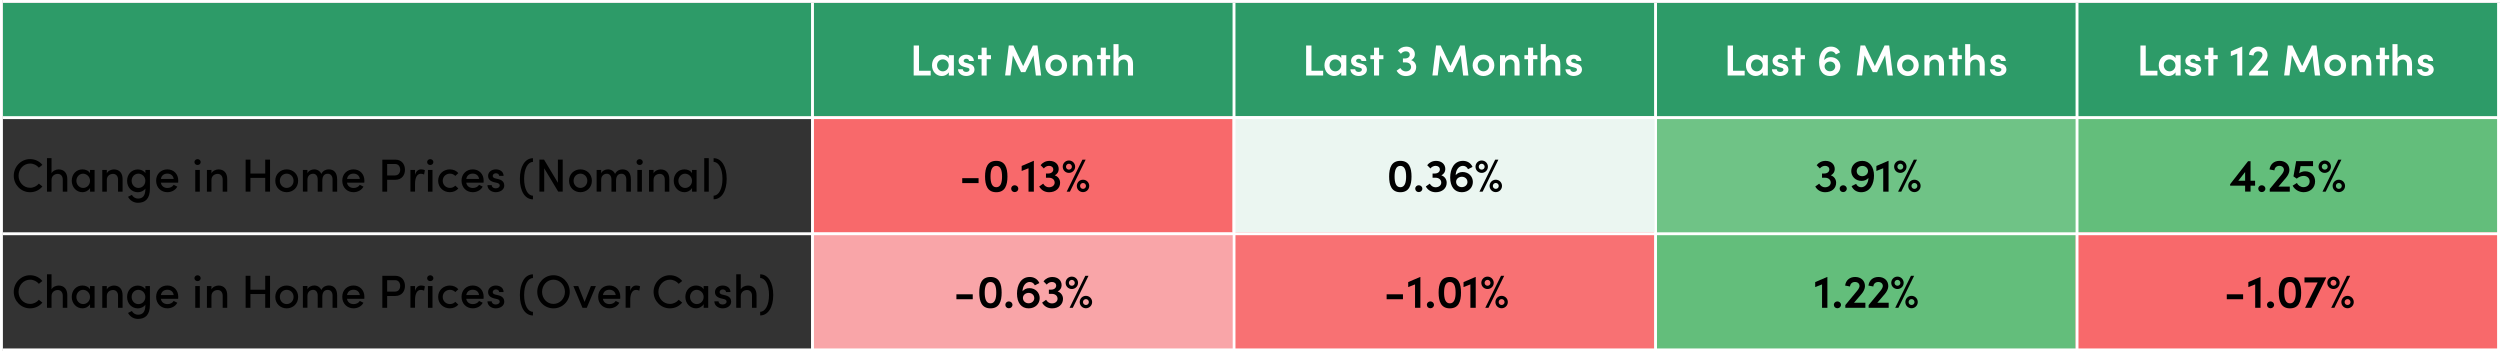 <svg xmlns="http://www.w3.org/2000/svg" xmlns:xlink="http://www.w3.org/1999/xlink" id="Layer_2" data-name="Layer 2" viewBox="0 0 759.27 106.71"><rect x="0" y="0" width="759.27" height="106.71" fill="#333333" stroke="none"/><defs><style>      .cls-1, .cls-2 {        fill: #fff;      }      .cls-3 {        fill: #63be7b;      }      .cls-3, .cls-2, .cls-4, .cls-5, .cls-6, .cls-7, .cls-8, .cls-9 {        fill-rule: evenodd;      }      .cls-10 {        clip-path: url(#clippath-2);      }      .cls-4 {        fill: #f9a5a8;      }      .cls-5 {        fill: #ebf6f1;      }      .cls-11 {        clip-path: url(#clippath-1);      }      .cls-6 {        fill: #f87173;      }      .cls-7 {        fill: #2d9b68;      }      .cls-12 {        clip-path: url(#clippath);      }      .cls-13 {        clip-rule: evenodd;        fill: none;      }      .cls-8 {        fill: #6fc386;      }      .cls-14 {        clip-path: url(#clippath-3);      }      .cls-9 {        fill: #f8696b;      }    </style><clipPath id="clippath"><polygon class="cls-13" points=".88 .88 759.27 .88 759.27 106.71 .88 106.71 .88 .88 .88 .88"></polygon></clipPath><clipPath id="clippath-1"><polygon class="cls-13" points=".88 .88 759.27 .88 759.27 35.28 .88 35.28 .88 .88 .88 .88"></polygon></clipPath><clipPath id="clippath-2"><polygon class="cls-13" points=".88 .88 759.27 .88 759.27 106.71 .88 106.71 .88 .88 .88 .88"></polygon></clipPath><clipPath id="clippath-3"><polygon class="cls-13" points="0 0 759.27 0 759.27 106.71 0 106.71 0 0 0 0"></polygon></clipPath></defs><g id="Layer_1-2" data-name="Layer 1"><g><g class="cls-12"><polyline class="cls-7" points="0 0 0 36.16 759.27 36.16 759.27 0 0 0"></polyline><polyline class="cls-9" points="246.32 35.28 246.32 71.43 375.22 71.43 375.22 35.28 246.32 35.28"></polyline><polyline class="cls-5" points="374.34 35.28 374.34 71.43 503.24 71.43 503.24 35.28 374.34 35.28"></polyline><polyline class="cls-8" points="502.36 35.28 502.36 71.43 631.25 71.43 631.25 35.28 502.36 35.28"></polyline><polyline class="cls-3" points="630.37 35.28 630.37 71.43 759.27 71.43 759.27 35.28 630.37 35.28"></polyline><polyline class="cls-4" points="246.32 70.55 246.32 106.71 375.22 106.71 375.22 70.55 246.32 70.55"></polyline><polyline class="cls-6" points="374.34 70.55 374.34 106.71 503.24 106.71 503.24 70.55 374.34 70.55"></polyline><polyline class="cls-3" points="502.36 70.55 502.36 106.71 631.25 106.71 631.25 70.55 502.36 70.55"></polyline><polyline class="cls-9" points="630.37 70.55 630.37 106.71 759.27 106.71 759.27 70.55 630.37 70.55"></polyline></g><g class="cls-11"><g><path class="cls-1" d="M279.11,21.49h3.55v1.44h-5.17V13.82h1.62v7.67Z"></path><path class="cls-1" d="M288.16,16.76h1.54v6.18h-1.54v-.97c-.41,.67-1.23,1.12-2.12,1.12-1.66,0-2.98-1.34-2.98-3.25s1.27-3.24,3.02-3.24c.85,0,1.67,.37,2.08,1.02v-.86Zm-.03,3.08c0-1.06-.87-1.81-1.79-1.81-.99,0-1.75,.82-1.75,1.81s.75,1.83,1.76,1.83c.95,0,1.77-.79,1.77-1.83Z"></path><path class="cls-1" d="M290.97,21.03h1.44c0,.42,.37,.82,1.02,.82,.61,0,1.01-.3,1.01-.7,0-.34-.26-.5-.73-.61l-.82-.21c-1.39-.37-1.75-1.11-1.75-1.89,0-.97,.95-1.84,2.3-1.84,1.1,0,2.34,.56,2.33,1.93h-1.47c0-.42-.38-.69-.82-.69-.48,0-.81,.28-.81,.66,0,.32,.3,.5,.66,.58l.99,.26c1.39,.36,1.64,1.23,1.64,1.8,0,1.26-1.26,1.94-2.52,1.94s-2.46-.74-2.49-2.06Z"></path><path class="cls-1" d="M300.97,16.76v1.22h-1.31v4.96h-1.54v-4.96h-1.11v-1.22h1.11v-2.28h1.54v2.28h1.31Z"></path><path class="cls-1" d="M316.22,22.93h-1.62l-.73-6.12-2.46,5.09h-1.31l-2.48-5.08-.74,6.11h-1.62l1.11-9.12h1.4l2.97,6.27,2.95-6.27h1.4l1.11,9.12Z"></path><path class="cls-1" d="M317.48,19.84c0-1.96,1.52-3.24,3.28-3.24s3.3,1.28,3.3,3.24-1.54,3.25-3.3,3.25-3.28-1.3-3.28-3.25Zm5.03,0c0-1.06-.79-1.81-1.75-1.81s-1.73,.75-1.73,1.81,.78,1.83,1.73,1.83,1.75-.74,1.75-1.83Z"></path><path class="cls-1" d="M331.74,19.47v3.47h-1.54v-3.36c0-.99-.6-1.52-1.28-1.52s-1.58,.41-1.58,1.6v3.28h-1.54v-6.18h1.54v.98c.32-.78,1.28-1.14,1.92-1.14,1.59,0,2.48,1.07,2.48,2.87Z"></path><path class="cls-1" d="M337.16,16.76v1.22h-1.31v4.96h-1.54v-4.96h-1.11v-1.22h1.11v-2.28h1.54v2.28h1.31Z"></path><path class="cls-1" d="M344.11,19.47v3.47h-1.54v-3.36c0-.99-.6-1.52-1.28-1.52s-1.58,.41-1.58,1.61v3.27h-1.54V13.4h1.54v4.3c.3-.75,1.3-1.1,1.92-1.1,1.59,0,2.48,1.07,2.48,2.87Z"></path></g><g><path class="cls-1" d="M398.3,21.49h3.55v1.44h-5.17V13.82h1.62v7.67Z"></path><path class="cls-1" d="M407.35,16.76h1.54v6.18h-1.54v-.97c-.41,.67-1.23,1.12-2.12,1.12-1.66,0-2.98-1.34-2.98-3.25s1.27-3.24,3.02-3.24c.85,0,1.67,.37,2.08,1.02v-.86Zm-.03,3.08c0-1.06-.88-1.81-1.79-1.81-.99,0-1.75,.82-1.75,1.81s.75,1.83,1.76,1.83c.95,0,1.78-.79,1.78-1.83Z"></path><path class="cls-1" d="M410.15,21.03h1.44c0,.42,.37,.82,1.02,.82,.61,0,1.01-.3,1.01-.7,0-.34-.26-.5-.73-.61l-.82-.21c-1.39-.37-1.75-1.11-1.75-1.89,0-.97,.95-1.84,2.3-1.84,1.1,0,2.34,.56,2.33,1.93h-1.47c0-.42-.38-.69-.82-.69-.48,0-.81,.28-.81,.66,0,.32,.3,.5,.66,.58l.99,.26c1.39,.36,1.64,1.23,1.64,1.8,0,1.26-1.26,1.94-2.52,1.94s-2.46-.74-2.49-2.06Z"></path><path class="cls-1" d="M420.15,16.76v1.22h-1.31v4.96h-1.54v-4.96h-1.11v-1.22h1.11v-2.28h1.54v2.28h1.31Z"></path><path class="cls-1" d="M430.1,20.41c0,1.59-1.28,2.69-3.11,2.69-1.25,0-2.25-.58-2.83-1.63l1.13-.81c.4,.65,.97,1.03,1.64,1.03,.97,0,1.63-.57,1.63-1.34,0-.82-.67-1.39-1.62-1.39h-.86v-1.2h.61c.93,0,1.5-.52,1.47-1.19-.03-.6-.5-.99-1.21-.99-.56,0-1.15,.29-1.48,.75l-.91-.94c.56-.74,1.47-1.23,2.53-1.23,1.52,0,2.64,.91,2.62,2.35,0,.77-.42,1.42-1.12,1.76,.93,.32,1.52,1.11,1.52,2.13Z"></path><path class="cls-1" d="M445.99,22.93h-1.62l-.73-6.12-2.46,5.09h-1.31l-2.48-5.08-.74,6.11h-1.62l1.11-9.12h1.4l2.97,6.27,2.95-6.27h1.4l1.11,9.12Z"></path><path class="cls-1" d="M447.25,19.84c0-1.96,1.52-3.24,3.29-3.24s3.3,1.28,3.3,3.24-1.54,3.25-3.3,3.25-3.29-1.3-3.29-3.25Zm5.03,0c0-1.06-.79-1.81-1.75-1.81s-1.74,.75-1.74,1.81,.78,1.83,1.74,1.83,1.75-.74,1.75-1.83Z"></path><path class="cls-1" d="M461.51,19.47v3.47h-1.54v-3.36c0-.99-.6-1.52-1.29-1.52s-1.58,.41-1.58,1.6v3.28h-1.54v-6.18h1.54v.98c.32-.78,1.29-1.14,1.92-1.14,1.59,0,2.48,1.07,2.48,2.87Z"></path><path class="cls-1" d="M466.93,16.76v1.22h-1.31v4.96h-1.54v-4.96h-1.11v-1.22h1.11v-2.28h1.54v2.28h1.31Z"></path><path class="cls-1" d="M473.88,19.47v3.47h-1.54v-3.36c0-.99-.6-1.52-1.29-1.52s-1.58,.41-1.58,1.61v3.27h-1.54V13.4h1.54v4.3c.3-.75,1.3-1.1,1.92-1.1,1.59,0,2.48,1.07,2.48,2.87Z"></path><path class="cls-1" d="M475.47,21.03h1.44c0,.42,.37,.82,1.02,.82,.61,0,1.01-.3,1.01-.7,0-.34-.26-.5-.73-.61l-.82-.21c-1.39-.37-1.75-1.11-1.75-1.89,0-.97,.95-1.84,2.3-1.84,1.1,0,2.34,.56,2.33,1.93h-1.47c0-.42-.38-.69-.82-.69-.48,0-.81,.28-.81,.66,0,.32,.3,.5,.66,.58l.99,.26c1.39,.36,1.64,1.23,1.64,1.8,0,1.26-1.26,1.94-2.52,1.94s-2.46-.74-2.49-2.06Z"></path></g><g><path class="cls-1" d="M526.32,21.49h3.55v1.44h-5.17V13.82h1.62v7.67Z"></path><path class="cls-1" d="M535.36,16.76h1.54v6.18h-1.54v-.97c-.41,.67-1.23,1.12-2.12,1.12-1.66,0-2.98-1.34-2.98-3.25s1.27-3.24,3.02-3.24c.85,0,1.67,.37,2.08,1.02v-.86Zm-.03,3.08c0-1.06-.88-1.81-1.79-1.81-.99,0-1.75,.82-1.75,1.81s.75,1.83,1.76,1.83c.95,0,1.78-.79,1.78-1.83Z"></path><path class="cls-1" d="M538.17,21.03h1.44c0,.42,.37,.82,1.02,.82,.61,0,1.01-.3,1.01-.7,0-.34-.26-.5-.73-.61l-.82-.21c-1.39-.37-1.75-1.11-1.75-1.89,0-.97,.95-1.84,2.3-1.84,1.1,0,2.34,.56,2.33,1.93h-1.47c0-.42-.38-.69-.82-.69-.48,0-.81,.28-.81,.66,0,.32,.3,.5,.66,.58l.99,.26c1.39,.36,1.64,1.23,1.64,1.8,0,1.26-1.26,1.94-2.52,1.94s-2.46-.74-2.49-2.06Z"></path><path class="cls-1" d="M548.17,16.76v1.22h-1.31v4.96h-1.54v-4.96h-1.11v-1.22h1.11v-2.28h1.54v2.28h1.31Z"></path><path class="cls-1" d="M558.93,20.17c0,1.6-1.23,2.92-3.15,2.92-2.07,0-3.31-1.56-3.31-4.21,0-2.37,1.09-4.72,3.63-4.72,1.07,0,2.19,.48,2.74,1.73l-1.28,.65c-.3-.66-.87-.95-1.46-.95-1.17,0-2.03,1.14-2.05,2.65,.42-.5,1.07-.89,1.96-.89,1.75,0,2.93,1.31,2.93,2.82Zm-1.55-.01c0-.82-.65-1.44-1.55-1.47-.94,0-1.66,.6-1.68,1.43,0,.86,.68,1.52,1.6,1.53,.94,0,1.63-.65,1.63-1.5Z"></path><path class="cls-1" d="M574.89,22.93h-1.62l-.73-6.12-2.46,5.09h-1.31l-2.48-5.08-.74,6.11h-1.62l1.11-9.12h1.4l2.97,6.27,2.95-6.27h1.4l1.11,9.12Z"></path><path class="cls-1" d="M576.15,19.84c0-1.96,1.52-3.24,3.29-3.24s3.3,1.28,3.3,3.24-1.54,3.25-3.3,3.25-3.29-1.3-3.29-3.25Zm5.03,0c0-1.06-.79-1.81-1.75-1.81s-1.74,.75-1.74,1.81,.78,1.83,1.74,1.83,1.75-.74,1.75-1.83Z"></path><path class="cls-1" d="M590.41,19.47v3.47h-1.54v-3.36c0-.99-.6-1.52-1.29-1.52s-1.58,.41-1.58,1.6v3.28h-1.54v-6.18h1.54v.98c.32-.78,1.29-1.14,1.92-1.14,1.59,0,2.48,1.07,2.48,2.87Z"></path><path class="cls-1" d="M595.83,16.76v1.22h-1.31v4.96h-1.54v-4.96h-1.11v-1.22h1.11v-2.28h1.54v2.28h1.31Z"></path><path class="cls-1" d="M602.78,19.47v3.47h-1.54v-3.36c0-.99-.6-1.52-1.29-1.52s-1.58,.41-1.58,1.61v3.27h-1.54V13.4h1.54v4.3c.3-.75,1.3-1.1,1.92-1.1,1.59,0,2.48,1.07,2.48,2.87Z"></path><path class="cls-1" d="M604.37,21.03h1.44c0,.42,.37,.82,1.02,.82,.61,0,1.01-.3,1.01-.7,0-.34-.26-.5-.73-.61l-.82-.21c-1.39-.37-1.75-1.11-1.75-1.89,0-.97,.95-1.84,2.3-1.84,1.1,0,2.34,.56,2.33,1.93h-1.47c0-.42-.38-.69-.82-.69-.48,0-.81,.28-.81,.66,0,.32,.3,.5,.66,.58l.99,.26c1.39,.36,1.64,1.23,1.64,1.8,0,1.26-1.26,1.94-2.52,1.94s-2.46-.74-2.49-2.06Z"></path></g><g><path class="cls-1" d="M651.68,21.49h3.55v1.44h-5.17V13.82h1.62v7.67Z"></path><path class="cls-1" d="M660.73,16.76h1.54v6.18h-1.54v-.97c-.41,.67-1.23,1.12-2.12,1.12-1.66,0-2.98-1.34-2.98-3.25s1.27-3.24,3.02-3.24c.85,0,1.67,.37,2.08,1.02v-.86Zm-.03,3.08c0-1.06-.88-1.81-1.79-1.81-.99,0-1.75,.82-1.75,1.81s.75,1.83,1.76,1.83c.95,0,1.78-.79,1.78-1.83Z"></path><path class="cls-1" d="M663.54,21.03h1.44c0,.42,.37,.82,1.02,.82,.61,0,1.01-.3,1.01-.7,0-.34-.26-.5-.73-.61l-.82-.21c-1.39-.37-1.75-1.11-1.75-1.89,0-.97,.95-1.84,2.3-1.84,1.1,0,2.34,.56,2.33,1.93h-1.47c0-.42-.38-.69-.82-.69-.48,0-.81,.28-.81,.66,0,.32,.3,.5,.66,.58l.99,.26c1.39,.36,1.64,1.23,1.64,1.8,0,1.26-1.26,1.94-2.52,1.94s-2.46-.74-2.49-2.06Z"></path><path class="cls-1" d="M673.54,16.76v1.22h-1.31v4.96h-1.54v-4.96h-1.11v-1.22h1.11v-2.28h1.54v2.28h1.31Z"></path><path class="cls-1" d="M680.88,14.16h.11v8.77h-1.52v-6.67l-1.95,.77v-1.43l3.36-1.44Z"></path><path class="cls-1" d="M685.56,21.49h3.24v1.44h-5.71v-.78l3.32-4.01c.44-.53,.72-1.06,.72-1.4,0-.69-.52-1.15-1.3-1.15s-1.34,.52-1.42,1.28l-1.39-.26c.2-1.46,1.22-2.45,2.86-2.45s2.79,1.04,2.79,2.61c0,.75-.41,1.56-.97,2.21l-2.16,2.51Z"></path><path class="cls-1" d="M704.67,22.93h-1.62l-.73-6.12-2.46,5.09h-1.31l-2.48-5.08-.74,6.11h-1.62l1.11-9.12h1.4l2.97,6.27,2.95-6.27h1.4l1.11,9.12Z"></path><path class="cls-1" d="M705.93,19.84c0-1.96,1.52-3.24,3.29-3.24s3.3,1.28,3.3,3.24-1.54,3.25-3.3,3.25-3.29-1.3-3.29-3.25Zm5.03,0c0-1.06-.79-1.81-1.75-1.81s-1.74,.75-1.74,1.81,.78,1.83,1.74,1.83,1.75-.74,1.75-1.83Z"></path><path class="cls-1" d="M720.19,19.47v3.47h-1.54v-3.36c0-.99-.6-1.52-1.29-1.52s-1.58,.41-1.58,1.6v3.28h-1.54v-6.18h1.54v.98c.32-.78,1.29-1.14,1.92-1.14,1.59,0,2.48,1.07,2.48,2.87Z"></path><path class="cls-1" d="M725.61,16.76v1.22h-1.31v4.96h-1.54v-4.96h-1.11v-1.22h1.11v-2.28h1.54v2.28h1.31Z"></path><path class="cls-1" d="M732.56,19.47v3.47h-1.54v-3.36c0-.99-.6-1.52-1.29-1.52s-1.58,.41-1.58,1.61v3.27h-1.54V13.4h1.54v4.3c.3-.75,1.3-1.1,1.92-1.1,1.59,0,2.48,1.07,2.48,2.87Z"></path><path class="cls-1" d="M734.15,21.03h1.44c0,.42,.37,.82,1.02,.82,.61,0,1.01-.3,1.01-.7,0-.34-.26-.5-.73-.61l-.82-.21c-1.39-.37-1.75-1.11-1.75-1.89,0-.97,.95-1.84,2.3-1.84,1.1,0,2.34,.56,2.33,1.93h-1.47c0-.42-.38-.69-.82-.69-.48,0-.81,.28-.81,.66,0,.32,.3,.5,.66,.58l.99,.26c1.39,.36,1.64,1.23,1.64,1.8,0,1.26-1.26,1.94-2.52,1.94s-2.46-.74-2.49-2.06Z"></path></g></g><g class="cls-10"><g><path d="M4.18,53.37c0-2.75,2.19-5.05,4.95-5.05,1.54,0,2.88,.68,3.74,1.75l-1.07,.86c-.62-.76-1.58-1.26-2.66-1.26-1.98,0-3.5,1.69-3.5,3.7s1.51,3.66,3.5,3.66c1.07,0,2.03-.49,2.66-1.26l1.07,.86c-.86,1.07-2.2,1.75-3.74,1.75-2.76,0-4.95-2.26-4.95-5.01Z"></path><path d="M20.44,54.44v3.77h-1.38v-3.68c0-1.07-.65-1.72-1.5-1.72s-1.91,.51-1.91,1.86v3.54h-1.38v-10.18h1.38v4.59c.38-.8,1.44-1.17,2.15-1.17,1.67,0,2.66,1.12,2.64,2.99Z"></path><path d="M27.35,51.62h1.38v6.59h-1.38v-1.12c-.42,.76-1.33,1.28-2.35,1.28-1.72,0-3.21-1.44-3.21-3.47s1.4-3.46,3.26-3.46c.96,0,1.87,.41,2.29,1.16v-.99Zm-.01,3.29c0-1.27-1.06-2.16-2.12-2.16-1.13,0-2.02,.99-2.02,2.16s.89,2.17,2.05,2.17,2.09-.93,2.09-2.17Z"></path><path d="M37.23,54.44v3.77h-1.38v-3.68c0-1.07-.65-1.72-1.5-1.72s-1.91,.49-1.91,1.86v3.54h-1.38v-6.59h1.38v1.02c.38-.82,1.44-1.19,2.15-1.19,1.67,0,2.66,1.12,2.64,2.99Z"></path><path d="M44.15,51.62h1.38v5.69c0,3.06-1.41,4.28-3.63,4.28-1.24,0-2.4-.65-3.02-1.82l1.17-.58c.37,.71,1.13,1.12,1.85,1.12,1.38,0,2.25-.79,2.25-2.88v-.17c-.45,.72-1.4,1.13-2.27,1.13-1.79,0-3.28-1.38-3.28-3.47s1.48-3.46,3.26-3.46c.92,0,1.84,.4,2.29,1.13v-.96Zm-.01,3.27c0-1.33-1.09-2.15-2.11-2.15-1.13,0-2.05,.9-2.05,2.15s.92,2.19,2.05,2.19,2.11-.86,2.11-2.19Z"></path><path d="M54.11,55.47h-5.26c.18,1.07,.98,1.62,2.03,1.62,.78,0,1.5-.35,1.87-.96l1.1,.55c-.58,1.1-1.77,1.69-3.02,1.69-1.91,0-3.41-1.4-3.41-3.49s1.53-3.44,3.41-3.44,3.31,1.35,3.31,3.43c0,.18-.01,.38-.03,.59Zm-1.36-1.12c-.14-1.03-.89-1.62-1.91-1.62s-1.78,.52-1.98,1.62h3.89Z"></path><path d="M59.05,49.22c0-.51,.44-.89,.95-.89s.95,.38,.95,.89-.42,.89-.95,.89-.95-.38-.95-.89Zm.25,8.99v-6.59h1.38v6.59h-1.38Z"></path><path d="M69.01,54.44v3.77h-1.38v-3.68c0-1.07-.65-1.72-1.5-1.72s-1.91,.49-1.91,1.86v3.54h-1.38v-6.59h1.38v1.02c.38-.82,1.44-1.19,2.15-1.19,1.67,0,2.66,1.12,2.64,2.99Z"></path><path d="M80.55,48.48h1.46v9.72h-1.46v-4.18h-4.49v4.18h-1.46v-9.72h1.46v4.23h4.49v-4.23Z"></path><path d="M83.61,54.9c0-2.09,1.58-3.46,3.46-3.46s3.48,1.37,3.48,3.46-1.6,3.47-3.48,3.47-3.46-1.38-3.46-3.47Zm5.55,0c0-1.27-.96-2.16-2.09-2.16s-2.08,.89-2.08,2.16,.95,2.17,2.08,2.17,2.09-.89,2.09-2.17Z"></path><path d="M102.4,54.44v3.77h-1.4v-3.7c0-1.07-.57-1.74-1.46-1.74-1.09-.01-1.65,.76-1.65,2.15v3.29h-1.4v-3.7c0-1.07-.57-1.74-1.38-1.74-.86,0-1.74,.55-1.74,1.89v3.54h-1.38v-6.59h1.38v1.03c.3-.73,1.17-1.2,2.06-1.2,.96,0,1.77,.51,2.16,1.38,.56-1.14,1.6-1.38,2.26-1.38,1.65,0,2.54,1.12,2.54,2.99Z"></path><path d="M110.64,55.47h-5.26c.18,1.07,.98,1.62,2.03,1.62,.78,0,1.5-.35,1.87-.96l1.1,.55c-.58,1.1-1.77,1.69-3.02,1.69-1.91,0-3.41-1.4-3.41-3.49s1.53-3.44,3.41-3.44,3.31,1.35,3.31,3.43c0,.18-.01,.38-.03,.59Zm-1.36-1.12c-.14-1.03-.89-1.62-1.91-1.62s-1.78,.52-1.98,1.62h3.89Z"></path><path d="M120.02,48.48c2.09,0,2.97,1.54,2.97,3.08s-.88,3.05-2.97,3.05h-2.44v3.6h-1.46v-9.72h3.9Zm-.08,4.8c1.13,0,1.6-.86,1.6-1.72s-.45-1.75-1.54-1.75h-2.42v3.47h2.36Z"></path><path d="M129.04,51.69l-.24,1.31c-.37-.17-.71-.23-.98-.23-1.2,0-1.77,1.28-1.77,3.06v2.37h-1.4v-6.59h1.4v1.48c.34-1.16,1-1.65,1.85-1.65,.45,0,.92,.11,1.13,.24Z"></path><path d="M129.72,49.22c0-.51,.44-.89,.95-.89s.95,.38,.95,.89-.42,.89-.95,.89-.95-.38-.95-.89Zm.25,8.99v-6.59h1.38v6.59h-1.38Z"></path><path d="M133.07,54.9c0-2.09,1.65-3.46,3.56-3.46,1.07,0,1.99,.44,2.57,1.13l-.92,.86c-.38-.42-.96-.69-1.62-.69-1.23,0-2.2,.9-2.2,2.16s.98,2.17,2.2,2.17c.66,0,1.24-.27,1.62-.69l.92,.86c-.58,.69-1.5,1.13-2.57,1.13-1.91,0-3.56-1.38-3.56-3.47Z"></path><path d="M146.86,55.47h-5.26c.18,1.07,.98,1.62,2.03,1.62,.78,0,1.5-.35,1.87-.96l1.1,.55c-.58,1.1-1.77,1.69-3.02,1.69-1.91,0-3.41-1.4-3.41-3.49s1.53-3.44,3.41-3.44,3.31,1.35,3.31,3.43c0,.18-.01,.38-.03,.59Zm-1.36-1.12c-.14-1.03-.89-1.62-1.91-1.62s-1.78,.52-1.98,1.62h3.89Z"></path><path d="M148.04,56.23h1.29c0,.52,.47,.97,1.21,.97s1.23-.38,1.23-.88c0-.44-.35-.66-.85-.78l-.89-.21c-1.23-.32-1.79-.96-1.79-1.93,0-1.07,.97-1.96,2.35-1.96,1.13,0,2.35,.59,2.35,1.98h-1.33c0-.48-.49-.8-.99-.8-.58,0-.98,.38-.98,.83,0,.41,.38,.64,.79,.73l1,.24c1.41,.35,1.72,1.23,1.72,1.93,0,1.26-1.24,2.02-2.6,2.02-1.23,0-2.49-.76-2.51-2.14Z"></path><path d="M161.86,60.54c-2.4,0-3.97-2.48-3.97-6.22s1.57-6.27,3.97-6.27v1.13c-1.53,0-2.68,2.02-2.68,5.14s1.16,5.11,2.68,5.11v1.12Z"></path><path d="M169.44,48.48h1.46v9.72h-1.37l-4.25-7.09v7.09h-1.46v-9.72h1.41l4.21,7.03v-7.03Z"></path><path d="M172.82,54.9c0-2.09,1.58-3.46,3.46-3.46s3.48,1.37,3.48,3.46-1.6,3.47-3.48,3.47-3.46-1.38-3.46-3.47Zm5.55,0c0-1.27-.96-2.16-2.09-2.16s-2.08,.89-2.08,2.16,.95,2.17,2.08,2.17,2.09-.89,2.09-2.17Z"></path><path d="M191.61,54.44v3.77h-1.4v-3.7c0-1.07-.57-1.74-1.46-1.74-1.09-.01-1.65,.76-1.65,2.15v3.29h-1.4v-3.7c0-1.07-.57-1.74-1.38-1.74-.86,0-1.74,.55-1.74,1.89v3.54h-1.38v-6.59h1.38v1.03c.3-.73,1.17-1.2,2.06-1.2,.96,0,1.77,.51,2.16,1.38,.56-1.14,1.6-1.38,2.26-1.38,1.65,0,2.54,1.12,2.54,2.99Z"></path><path d="M193.32,49.22c0-.51,.44-.89,.95-.89s.95,.38,.95,.89-.42,.89-.95,.89-.95-.38-.95-.89Zm.25,8.99v-6.59h1.38v6.59h-1.38Z"></path><path d="M203.28,54.44v3.77h-1.38v-3.68c0-1.07-.65-1.72-1.5-1.72s-1.91,.49-1.91,1.86v3.54h-1.38v-6.59h1.38v1.02c.38-.82,1.44-1.19,2.15-1.19,1.67,0,2.66,1.12,2.64,2.99Z"></path><path d="M210.18,51.62h1.38v6.59h-1.38v-1.12c-.42,.76-1.33,1.28-2.35,1.28-1.72,0-3.21-1.44-3.21-3.47s1.4-3.46,3.26-3.46c.96,0,1.87,.41,2.29,1.16v-.99Zm-.01,3.29c0-1.27-1.06-2.16-2.12-2.16-1.13,0-2.02,.99-2.02,2.16s.89,2.17,2.05,2.17,2.09-.93,2.09-2.17Z"></path><path d="M213.88,58.21v-10.18h1.38v10.18h-1.38Z"></path><path d="M216.73,59.42c1.53,0,2.69-2,2.69-5.11s-1.16-5.14-2.69-5.14v-1.13c2.4,0,3.97,2.53,3.97,6.27s-1.57,6.22-3.97,6.22v-1.12Z"></path></g><g><path d="M292.24,55.61v-1.5h4.96v1.5h-4.96Z"></path><path d="M299.17,53.61c0-2.64,.72-4.76,3.41-4.76s3.39,2.12,3.39,4.76-.71,4.77-3.39,4.77-3.41-2.14-3.41-4.77Zm5.16,0c0-1.78-.38-3.23-1.75-3.23s-1.75,1.45-1.75,3.23,.38,3.25,1.75,3.25,1.75-1.48,1.75-3.25Z"></path><path d="M307.1,57.3c0-.61,.49-1.04,1.07-1.04s1.09,.44,1.09,1.04-.49,1.04-1.09,1.04-1.07-.44-1.07-1.04Z"></path><path d="M313.88,48.85h.11v9.36h-1.62v-7.11l-2.08,.82v-1.52l3.59-1.54Z"></path><path d="M321.96,55.51c0,1.69-1.37,2.87-3.32,2.87-1.33,0-2.4-.62-3.02-1.74l1.2-.86c.42,.69,1.03,1.1,1.75,1.1,1.03,0,1.74-.61,1.74-1.42,0-.88-.72-1.48-1.72-1.48h-.92v-1.28h.65c.99,0,1.6-.55,1.57-1.27-.03-.64-.54-1.06-1.29-1.06-.59,0-1.23,.31-1.58,.8l-.98-1c.59-.79,1.57-1.31,2.7-1.31,1.62,0,2.81,.97,2.8,2.51,0,.82-.45,1.51-1.2,1.88,.99,.34,1.62,1.19,1.62,2.27Z"></path><path d="M322.76,50.63c0-1.04,.82-1.89,1.88-1.89s1.89,.85,1.89,1.89-.85,1.88-1.89,1.88-1.88-.82-1.88-1.88Zm2.78,0c0-.49-.41-.9-.9-.9s-.89,.41-.89,.9,.38,.89,.89,.89,.9-.38,.9-.89Zm-1.58,7.58l4.78-9.72h.98l-4.78,9.72h-.97Zm3.08-1.74c0-1.04,.82-1.89,1.88-1.89s1.89,.85,1.89,1.89-.85,1.88-1.89,1.88-1.88-.82-1.88-1.88Zm2.78,0c0-.51-.41-.9-.9-.9s-.89,.4-.89,.9,.38,.89,.89,.89,.9-.38,.9-.89Z"></path></g><g><path d="M421.89,53.61c0-2.64,.72-4.76,3.41-4.76s3.39,2.12,3.39,4.76-.71,4.77-3.39,4.77-3.41-2.14-3.41-4.77Zm5.16,0c0-1.78-.38-3.23-1.75-3.23s-1.75,1.45-1.75,3.23,.38,3.25,1.75,3.25,1.75-1.48,1.75-3.25Z"></path><path d="M429.82,57.3c0-.61,.5-1.04,1.07-1.04s1.09,.44,1.09,1.04-.49,1.04-1.09,1.04-1.07-.44-1.07-1.04Z"></path><path d="M439.37,55.51c0,1.69-1.37,2.87-3.32,2.87-1.33,0-2.4-.62-3.02-1.74l1.2-.86c.42,.69,1.03,1.1,1.75,1.1,1.03,0,1.74-.61,1.74-1.42,0-.88-.72-1.48-1.72-1.48h-.92v-1.28h.65c.99,0,1.6-.55,1.57-1.27-.03-.64-.54-1.06-1.29-1.06-.59,0-1.23,.31-1.58,.8l-.98-1c.59-.79,1.57-1.31,2.7-1.31,1.62,0,2.81,.97,2.8,2.51,0,.82-.45,1.51-1.2,1.88,.99,.34,1.62,1.19,1.62,2.27Z"></path><path d="M447.32,55.26c0,1.71-1.31,3.12-3.36,3.12-2.2,0-3.53-1.67-3.53-4.49,0-2.53,1.16-5.04,3.87-5.04,1.14,0,2.33,.51,2.92,1.85l-1.37,.69c-.33-.71-.93-1.02-1.55-1.02-1.24,0-2.16,1.21-2.19,2.82,.45-.54,1.14-.95,2.09-.95,1.87,0,3.12,1.4,3.12,3.01Zm-1.65-.01c0-.88-.69-1.54-1.65-1.57-1,0-1.77,.63-1.79,1.52,0,.92,.72,1.62,1.71,1.64,1,0,1.74-.69,1.74-1.59Z"></path><path d="M448.12,50.63c0-1.04,.82-1.89,1.88-1.89s1.89,.85,1.89,1.89-.85,1.88-1.89,1.88-1.88-.82-1.88-1.88Zm2.78,0c0-.49-.41-.9-.9-.9s-.89,.41-.89,.9,.38,.89,.89,.89,.9-.38,.9-.89Zm-1.58,7.58l4.78-9.72h.97l-4.78,9.72h-.98Zm3.08-1.74c0-1.04,.82-1.89,1.88-1.89s1.89,.85,1.89,1.89-.85,1.88-1.89,1.88-1.88-.82-1.88-1.88Zm2.78,0c0-.51-.41-.9-.9-.9s-.89,.4-.89,.9,.38,.89,.89,.89,.9-.38,.9-.89Z"></path></g><g><path d="M557.65,55.51c0,1.69-1.37,2.87-3.32,2.87-1.33,0-2.4-.62-3.02-1.74l1.2-.86c.42,.69,1.03,1.1,1.75,1.1,1.03,0,1.74-.61,1.74-1.42,0-.88-.72-1.48-1.72-1.48h-.92v-1.28h.65c.99,0,1.6-.55,1.57-1.27-.03-.64-.54-1.06-1.29-1.06-.59,0-1.23,.31-1.58,.8l-.98-1c.59-.79,1.57-1.31,2.7-1.31,1.62,0,2.81,.97,2.8,2.51,0,.82-.45,1.51-1.2,1.88,.99,.34,1.62,1.19,1.62,2.27Z"></path><path d="M558.72,57.3c0-.61,.5-1.04,1.07-1.04s1.09,.44,1.09,1.04-.49,1.04-1.09,1.04-1.07-.44-1.07-1.04Z"></path><path d="M569.15,53.31c0,2.53-1.16,5.07-3.89,5.07-1.14,0-2.33-.51-2.92-1.85l1.37-.69c.33,.71,.93,1.02,1.57,1.02,1.24,0,2.15-1.21,2.18-2.81-.45,.52-1.16,.89-2.08,.89-1.88,0-3.14-1.38-3.14-2.99,0-1.71,1.31-3.09,3.36-3.09,2.2,0,3.55,1.85,3.55,4.46Zm-1.81-1.31c0-.92-.72-1.59-1.7-1.61-1.02,0-1.74,.66-1.74,1.57s.69,1.52,1.64,1.55c1,0,1.77-.64,1.79-1.51Z"></path><path d="M573.46,48.85h.11v9.36h-1.62v-7.11l-2.08,.82v-1.52l3.59-1.54Z"></path><path d="M575.26,50.63c0-1.04,.82-1.89,1.88-1.89s1.89,.85,1.89,1.89-.85,1.88-1.89,1.88-1.88-.82-1.88-1.88Zm2.78,0c0-.49-.41-.9-.9-.9s-.89,.41-.89,.9,.38,.89,.89,.89,.9-.38,.9-.89Zm-1.58,7.58l4.78-9.72h.97l-4.78,9.72h-.98Zm3.08-1.74c0-1.04,.82-1.89,1.88-1.89s1.89,.85,1.89,1.89-.85,1.88-1.89,1.88-1.88-.82-1.88-1.88Zm2.78,0c0-.51-.41-.9-.9-.9s-.89,.4-.89,.9,.38,.89,.89,.89,.9-.38,.9-.89Z"></path></g><g><path d="M684.89,54.9v1.48h-1.38v1.82h-1.65v-1.82h-4.55v-.44l5.45-6.99h.75v5.94h1.38Zm-5.11,0h2.08v-2.65l-2.08,2.65Z"></path><path d="M685.85,57.3c0-.61,.5-1.04,1.07-1.04s1.09,.44,1.09,1.04-.49,1.04-1.09,1.04-1.07-.44-1.07-1.04Z"></path><path d="M691.97,56.67h3.46v1.54h-6.09v-.83l3.55-4.28c.47-.56,.76-1.13,.76-1.5,0-.73-.55-1.23-1.38-1.23-.88,0-1.43,.55-1.51,1.37l-1.48-.28c.21-1.55,1.3-2.61,3.05-2.61s2.98,1.12,2.98,2.78c0,.8-.44,1.67-1.03,2.36l-2.3,2.68Z"></path><path d="M703.11,55.1c0,2-1.55,3.27-3.46,3.27-1.47,0-2.78-.83-3.36-1.98l1.3-.82c.33,.72,1.12,1.27,1.98,1.27,1.12,0,1.89-.72,1.89-1.74s-.78-1.68-1.81-1.68c-.74,0-1.5,.32-2.12,.83l-.99-.68,.82-4.63h5.13v1.52h-3.79l-.42,2.15c.47-.34,1.12-.58,1.81-.58,1.78,0,3.02,1.26,3.02,3.05Z"></path><path d="M704.16,50.63c0-1.04,.82-1.89,1.88-1.89s1.89,.85,1.89,1.89-.85,1.88-1.89,1.88-1.88-.82-1.88-1.88Zm2.78,0c0-.49-.41-.9-.9-.9s-.89,.41-.89,.9,.38,.89,.89,.89,.9-.38,.9-.89Zm-1.58,7.58l4.78-9.72h.97l-4.78,9.72h-.98Zm3.08-1.74c0-1.04,.82-1.89,1.88-1.89s1.89,.85,1.89,1.89-.85,1.88-1.89,1.88-1.88-.82-1.88-1.88Zm2.78,0c0-.51-.41-.9-.9-.9s-.89,.4-.89,.9,.38,.89,.89,.89,.9-.38,.9-.89Z"></path></g><g><path d="M4.18,88.64c0-2.75,2.19-5.05,4.95-5.05,1.54,0,2.88,.68,3.74,1.75l-1.07,.86c-.62-.76-1.58-1.26-2.66-1.26-1.98,0-3.5,1.69-3.5,3.7s1.51,3.66,3.5,3.66c1.07,0,2.03-.49,2.66-1.26l1.07,.86c-.86,1.07-2.2,1.75-3.74,1.75-2.76,0-4.95-2.26-4.95-5.01Z"></path><path d="M20.44,89.71v3.77h-1.38v-3.68c0-1.07-.65-1.72-1.5-1.72s-1.91,.51-1.91,1.86v3.54h-1.38v-10.18h1.38v4.59c.38-.8,1.44-1.17,2.15-1.17,1.67,0,2.66,1.12,2.64,2.99Z"></path><path d="M27.35,86.89h1.38v6.59h-1.38v-1.12c-.42,.76-1.33,1.28-2.35,1.28-1.72,0-3.21-1.44-3.21-3.47s1.4-3.46,3.26-3.46c.96,0,1.87,.41,2.29,1.16v-.99Zm-.01,3.29c0-1.27-1.06-2.16-2.12-2.16-1.13,0-2.02,.99-2.02,2.16s.89,2.17,2.05,2.17,2.09-.93,2.09-2.17Z"></path><path d="M37.23,89.71v3.77h-1.38v-3.68c0-1.07-.65-1.72-1.5-1.72s-1.91,.49-1.91,1.86v3.54h-1.38v-6.59h1.38v1.02c.38-.82,1.44-1.19,2.15-1.19,1.67,0,2.66,1.12,2.64,2.99Z"></path><path d="M44.15,86.89h1.38v5.69c0,3.06-1.41,4.28-3.63,4.28-1.24,0-2.4-.65-3.02-1.82l1.17-.58c.37,.71,1.13,1.12,1.85,1.12,1.38,0,2.25-.79,2.25-2.88v-.17c-.45,.72-1.4,1.13-2.27,1.13-1.79,0-3.28-1.38-3.28-3.47s1.48-3.46,3.26-3.46c.92,0,1.84,.4,2.29,1.13v-.96Zm-.01,3.28c0-1.33-1.09-2.15-2.11-2.15-1.13,0-2.05,.9-2.05,2.15s.92,2.19,2.05,2.19,2.11-.86,2.11-2.19Z"></path><path d="M54.11,90.74h-5.26c.18,1.07,.98,1.62,2.03,1.62,.78,0,1.5-.35,1.87-.96l1.1,.55c-.58,1.1-1.77,1.69-3.02,1.69-1.91,0-3.41-1.4-3.41-3.49s1.53-3.44,3.41-3.44,3.31,1.35,3.31,3.43c0,.18-.01,.38-.03,.59Zm-1.36-1.12c-.14-1.03-.89-1.62-1.91-1.62s-1.78,.52-1.98,1.62h3.89Z"></path><path d="M59.05,84.49c0-.51,.44-.89,.95-.89s.95,.38,.95,.89-.42,.89-.95,.89-.95-.38-.95-.89Zm.25,8.99v-6.59h1.38v6.59h-1.38Z"></path><path d="M69.01,89.71v3.77h-1.38v-3.68c0-1.07-.65-1.72-1.5-1.72s-1.91,.49-1.91,1.86v3.54h-1.38v-6.59h1.38v1.02c.38-.82,1.44-1.19,2.15-1.19,1.67,0,2.66,1.12,2.64,2.99Z"></path><path d="M80.55,83.76h1.46v9.72h-1.46v-4.18h-4.49v4.18h-1.46v-9.72h1.46v4.23h4.49v-4.23Z"></path><path d="M83.61,90.18c0-2.09,1.58-3.46,3.46-3.46s3.48,1.37,3.48,3.46-1.6,3.47-3.48,3.47-3.46-1.38-3.46-3.47Zm5.55,0c0-1.27-.96-2.16-2.09-2.16s-2.08,.89-2.08,2.16,.95,2.17,2.08,2.17,2.09-.89,2.09-2.17Z"></path><path d="M102.4,89.71v3.77h-1.4v-3.7c0-1.07-.57-1.74-1.46-1.74-1.09-.01-1.65,.76-1.65,2.14v3.29h-1.4v-3.7c0-1.07-.57-1.74-1.38-1.74-.86,0-1.74,.55-1.74,1.89v3.54h-1.38v-6.59h1.38v1.03c.3-.73,1.17-1.2,2.06-1.2,.96,0,1.77,.51,2.16,1.38,.56-1.14,1.6-1.38,2.26-1.38,1.65,0,2.54,1.12,2.54,2.99Z"></path><path d="M110.64,90.74h-5.26c.18,1.07,.98,1.62,2.03,1.62,.78,0,1.5-.35,1.87-.96l1.1,.55c-.58,1.1-1.77,1.69-3.02,1.69-1.91,0-3.41-1.4-3.41-3.49s1.53-3.44,3.41-3.44,3.31,1.35,3.31,3.43c0,.18-.01,.38-.03,.59Zm-1.36-1.12c-.14-1.03-.89-1.62-1.91-1.62s-1.78,.52-1.98,1.62h3.89Z"></path><path d="M120.02,83.76c2.09,0,2.97,1.54,2.97,3.08s-.88,3.05-2.97,3.05h-2.44v3.6h-1.46v-9.72h3.9Zm-.08,4.8c1.13,0,1.6-.86,1.6-1.72s-.45-1.75-1.54-1.75h-2.42v3.47h2.36Z"></path><path d="M129.04,86.96l-.24,1.31c-.37-.17-.71-.23-.98-.23-1.2,0-1.77,1.28-1.77,3.06v2.37h-1.4v-6.59h1.4v1.48c.34-1.16,1-1.65,1.85-1.65,.45,0,.92,.11,1.13,.24Z"></path><path d="M129.72,84.49c0-.51,.44-.89,.95-.89s.95,.38,.95,.89-.42,.89-.95,.89-.95-.38-.95-.89Zm.25,8.99v-6.59h1.38v6.59h-1.38Z"></path><path d="M133.07,90.18c0-2.09,1.65-3.46,3.56-3.46,1.07,0,1.99,.44,2.57,1.13l-.92,.86c-.38-.42-.96-.69-1.62-.69-1.23,0-2.2,.9-2.2,2.16s.98,2.17,2.2,2.17c.66,0,1.24-.27,1.62-.69l.92,.86c-.58,.69-1.5,1.13-2.57,1.13-1.91,0-3.56-1.38-3.56-3.47Z"></path><path d="M146.86,90.74h-5.26c.18,1.07,.98,1.62,2.03,1.62,.78,0,1.5-.35,1.87-.96l1.1,.55c-.58,1.1-1.77,1.69-3.02,1.69-1.91,0-3.41-1.4-3.41-3.49s1.53-3.44,3.41-3.44,3.31,1.35,3.31,3.43c0,.18-.01,.38-.03,.59Zm-1.36-1.12c-.14-1.03-.89-1.62-1.91-1.62s-1.78,.52-1.98,1.62h3.89Z"></path><path d="M148.04,91.51h1.29c0,.52,.47,.97,1.21,.97s1.23-.38,1.23-.88c0-.44-.35-.66-.85-.78l-.89-.21c-1.23-.32-1.79-.96-1.79-1.93,0-1.07,.97-1.96,2.35-1.96,1.13,0,2.35,.59,2.35,1.98h-1.33c0-.48-.49-.8-.99-.8-.58,0-.98,.38-.98,.83,0,.41,.38,.64,.79,.73l1,.24c1.41,.35,1.72,1.23,1.72,1.93,0,1.26-1.24,2.02-2.6,2.02-1.23,0-2.49-.76-2.51-2.14Z"></path><path d="M161.86,95.81c-2.4,0-3.97-2.48-3.97-6.22s1.57-6.27,3.97-6.27v1.13c-1.53,0-2.68,2.02-2.68,5.14s1.16,5.11,2.68,5.11v1.12Z"></path><path d="M163.17,88.64c0-2.77,2.15-5.05,4.92-5.05s4.95,2.29,4.95,5.05-2.16,5.01-4.95,5.01-4.92-2.26-4.92-5.01Zm8.41,0c0-2-1.5-3.7-3.49-3.7s-3.46,1.69-3.46,3.7,1.48,3.66,3.46,3.66,3.49-1.67,3.49-3.66Z"></path><path d="M179.47,86.89h1.5l-2.76,6.59h-1.31l-2.76-6.59h1.48l1.92,4.8,1.92-4.8Z"></path><path d="M188.36,90.74h-5.26c.18,1.07,.98,1.62,2.03,1.62,.78,0,1.5-.35,1.87-.96l1.1,.55c-.58,1.1-1.77,1.69-3.02,1.69-1.91,0-3.41-1.4-3.41-3.49s1.53-3.44,3.41-3.44,3.31,1.35,3.31,3.43c0,.18-.01,.38-.03,.59Zm-1.36-1.12c-.14-1.03-.89-1.62-1.91-1.62s-1.78,.52-1.98,1.62h3.89Z"></path><path d="M194.4,86.96l-.24,1.31c-.37-.17-.71-.23-.98-.23-1.2,0-1.77,1.28-1.77,3.06v2.37h-1.4v-6.59h1.4v1.48c.34-1.16,1-1.65,1.85-1.65,.45,0,.92,.11,1.13,.24Z"></path><path d="M198.5,88.64c0-2.75,2.19-5.05,4.95-5.05,1.54,0,2.88,.68,3.74,1.75l-1.07,.86c-.62-.76-1.58-1.26-2.66-1.26-1.98,0-3.5,1.69-3.5,3.7s1.51,3.66,3.5,3.66c1.07,0,2.03-.49,2.66-1.26l1.07,.86c-.86,1.07-2.2,1.75-3.74,1.75-2.76,0-4.95-2.26-4.95-5.01Z"></path><path d="M213.71,86.89h1.38v6.59h-1.38v-1.12c-.42,.76-1.33,1.28-2.35,1.28-1.72,0-3.21-1.44-3.21-3.47s1.4-3.46,3.26-3.46c.96,0,1.87,.41,2.29,1.16v-.99Zm-.01,3.29c0-1.27-1.06-2.16-2.12-2.16-1.13,0-2.02,.99-2.02,2.16s.89,2.17,2.05,2.17,2.09-.93,2.09-2.17Z"></path><path d="M216.93,91.51h1.29c0,.52,.47,.97,1.22,.97s1.23-.38,1.23-.88c0-.44-.35-.66-.85-.78l-.89-.21c-1.23-.32-1.79-.96-1.79-1.93,0-1.07,.97-1.96,2.35-1.96,1.13,0,2.35,.59,2.35,1.98h-1.33c0-.48-.49-.8-.99-.8-.58,0-.97,.38-.97,.83,0,.41,.38,.64,.79,.73l1,.24c1.41,.35,1.72,1.23,1.72,1.93,0,1.26-1.24,2.02-2.6,2.02-1.23,0-2.49-.76-2.51-2.14Z"></path><path d="M229.77,89.71v3.77h-1.38v-3.68c0-1.07-.65-1.72-1.5-1.72s-1.91,.51-1.91,1.86v3.54h-1.38v-10.18h1.38v4.59c.38-.8,1.44-1.17,2.15-1.17,1.67,0,2.66,1.12,2.64,2.99Z"></path><path d="M230.87,94.69c1.53,0,2.69-2,2.69-5.11s-1.16-5.14-2.69-5.14v-1.13c2.4,0,3.97,2.53,3.97,6.27s-1.57,6.22-3.97,6.22v-1.12Z"></path></g><g><path d="M290.47,90.88v-1.5h4.96v1.5h-4.96Z"></path><path d="M297.41,88.88c0-2.64,.72-4.76,3.41-4.76s3.39,2.12,3.39,4.76-.71,4.77-3.39,4.77-3.41-2.14-3.41-4.77Zm5.16,0c0-1.78-.38-3.23-1.75-3.23s-1.75,1.45-1.75,3.23,.38,3.25,1.75,3.25,1.75-1.48,1.75-3.25Z"></path><path d="M305.33,92.58c0-.61,.49-1.04,1.07-1.04s1.09,.44,1.09,1.04-.49,1.04-1.09,1.04-1.07-.44-1.07-1.04Z"></path><path d="M315.76,90.53c0,1.71-1.31,3.12-3.36,3.12-2.2,0-3.53-1.67-3.53-4.49,0-2.53,1.16-5.04,3.87-5.04,1.14,0,2.33,.51,2.92,1.85l-1.37,.69c-.33-.71-.93-1.02-1.55-1.02-1.24,0-2.16,1.21-2.19,2.82,.45-.54,1.14-.95,2.09-.95,1.87,0,3.12,1.4,3.12,3.01Zm-1.65-.01c0-.88-.69-1.54-1.65-1.57-1,0-1.77,.63-1.79,1.52,0,.92,.72,1.62,1.71,1.64,1,0,1.74-.69,1.74-1.59Z"></path><path d="M322.84,90.78c0,1.69-1.37,2.87-3.32,2.87-1.33,0-2.4-.62-3.02-1.74l1.2-.86c.42,.69,1.03,1.1,1.75,1.1,1.03,0,1.74-.61,1.74-1.42,0-.88-.72-1.48-1.72-1.48h-.92v-1.28h.65c.99,0,1.6-.55,1.57-1.27-.03-.63-.54-1.06-1.29-1.06-.59,0-1.23,.31-1.58,.8l-.98-1c.59-.79,1.57-1.31,2.7-1.31,1.62,0,2.81,.97,2.8,2.51,0,.82-.45,1.51-1.2,1.88,.99,.34,1.62,1.19,1.62,2.27Z"></path><path d="M323.64,85.9c0-1.04,.82-1.89,1.88-1.89s1.89,.85,1.89,1.89-.85,1.88-1.89,1.88-1.88-.82-1.88-1.88Zm2.78,0c0-.49-.41-.9-.9-.9s-.89,.41-.89,.9,.38,.89,.89,.89,.9-.38,.9-.89Zm-1.58,7.58l4.78-9.72h.97l-4.78,9.72h-.97Zm3.08-1.74c0-1.04,.82-1.89,1.88-1.89s1.89,.85,1.89,1.89-.85,1.88-1.89,1.88-1.88-.82-1.88-1.88Zm2.78,0c0-.51-.41-.9-.9-.9s-.89,.4-.89,.9,.38,.89,.89,.89,.9-.38,.9-.89Z"></path></g><g><path d="M421.13,90.88v-1.5h4.96v1.5h-4.96Z"></path><path d="M431.27,84.12h.11v9.36h-1.62v-7.11l-2.08,.82v-1.52l3.59-1.54Z"></path><path d="M433.35,92.58c0-.61,.5-1.04,1.07-1.04s1.09,.44,1.09,1.04-.49,1.04-1.09,1.04-1.07-.44-1.07-1.04Z"></path><path d="M436.92,88.88c0-2.64,.72-4.76,3.41-4.76s3.39,2.12,3.39,4.76-.71,4.77-3.39,4.77-3.41-2.14-3.41-4.77Zm5.16,0c0-1.78-.38-3.23-1.75-3.23s-1.75,1.45-1.75,3.23,.38,3.25,1.75,3.25,1.75-1.48,1.75-3.25Z"></path><path d="M448.08,84.12h.11v9.36h-1.62v-7.11l-2.08,.82v-1.52l3.59-1.54Z"></path><path d="M449.89,85.9c0-1.04,.82-1.89,1.88-1.89s1.89,.85,1.89,1.89-.85,1.88-1.89,1.88-1.88-.82-1.88-1.88Zm2.78,0c0-.49-.41-.9-.9-.9s-.89,.41-.89,.9,.38,.89,.89,.89,.9-.38,.9-.89Zm-1.58,7.58l4.78-9.72h.97l-4.78,9.72h-.98Zm3.08-1.74c0-1.04,.82-1.89,1.88-1.89s1.89,.85,1.89,1.89-.85,1.88-1.89,1.88-1.88-.82-1.88-1.88Zm2.78,0c0-.51-.41-.9-.9-.9s-.89,.4-.89,.9,.38,.89,.89,.89,.9-.38,.9-.89Z"></path></g><g><path d="M554.88,84.12h.11v9.36h-1.62v-7.11l-2.08,.82v-1.52l3.59-1.54Z"></path><path d="M556.96,92.58c0-.61,.5-1.04,1.07-1.04s1.09,.44,1.09,1.04-.49,1.04-1.09,1.04-1.07-.44-1.07-1.04Z"></path><path d="M563.07,91.94h3.46v1.54h-6.09v-.83l3.55-4.28c.47-.56,.76-1.13,.76-1.5,0-.73-.55-1.23-1.38-1.23-.88,0-1.43,.55-1.51,1.37l-1.48-.28c.21-1.55,1.3-2.61,3.05-2.61s2.98,1.11,2.98,2.78c0,.8-.44,1.67-1.03,2.36l-2.3,2.68Z"></path><path d="M570.15,91.94h3.46v1.54h-6.09v-.83l3.55-4.28c.47-.56,.76-1.13,.76-1.5,0-.73-.55-1.23-1.38-1.23-.88,0-1.43,.55-1.51,1.37l-1.48-.28c.21-1.55,1.3-2.61,3.05-2.61s2.98,1.11,2.98,2.78c0,.8-.44,1.67-1.03,2.36l-2.3,2.68Z"></path><path d="M574.39,85.9c0-1.04,.82-1.89,1.88-1.89s1.89,.85,1.89,1.89-.85,1.88-1.89,1.88-1.88-.82-1.88-1.88Zm2.78,0c0-.49-.41-.9-.9-.9s-.89,.41-.89,.9,.38,.89,.89,.89,.9-.38,.9-.89Zm-1.58,7.58l4.78-9.72h.97l-4.78,9.72h-.98Zm3.08-1.74c0-1.04,.82-1.89,1.88-1.89s1.89,.85,1.89,1.89-.85,1.88-1.89,1.88-1.88-.82-1.88-1.88Zm2.78,0c0-.51-.41-.9-.9-.9s-.89,.4-.89,.9,.38,.89,.89,.89,.9-.38,.9-.89Z"></path></g><g><path d="M676.29,90.88v-1.5h4.96v1.5h-4.96Z"></path><path d="M686.43,84.12h.11v9.36h-1.62v-7.11l-2.08,.82v-1.52l3.59-1.54Z"></path><path d="M688.5,92.58c0-.61,.5-1.04,1.07-1.04s1.09,.44,1.09,1.04-.49,1.04-1.09,1.04-1.07-.44-1.07-1.04Z"></path><path d="M692.08,88.88c0-2.64,.72-4.76,3.41-4.76s3.39,2.12,3.39,4.76-.71,4.77-3.39,4.77-3.41-2.14-3.41-4.77Zm5.16,0c0-1.78-.38-3.23-1.75-3.23s-1.75,1.45-1.75,3.23,.38,3.25,1.75,3.25,1.75-1.48,1.75-3.25Z"></path><path d="M699.88,84.24h6.56v.16l-4.46,9.09h-1.91l3.82-7.71h-4v-1.54Z"></path><path d="M706.81,85.9c0-1.04,.82-1.89,1.88-1.89s1.89,.85,1.89,1.89-.85,1.88-1.89,1.88-1.88-.82-1.88-1.88Zm2.78,0c0-.49-.41-.9-.9-.9s-.89,.41-.89,.9,.38,.89,.89,.89,.9-.38,.9-.89Zm-1.58,7.58l4.78-9.72h.97l-4.78,9.72h-.98Zm3.08-1.74c0-1.04,.82-1.89,1.88-1.89s1.89,.85,1.89,1.89-.85,1.88-1.89,1.88-1.88-.82-1.88-1.88Zm2.78,0c0-.51-.41-.9-.9-.9s-.89,.4-.89,.9,.38,.89,.89,.89,.9-.38,.9-.89Z"></path></g></g><g class="cls-14"><polyline class="cls-2" points=".88 0 .88 .88 759.27 .88 759.27 0 .88 0"></polyline><polyline class="cls-2" points=".88 35.28 .88 36.16 759.27 36.16 759.27 35.28 .88 35.28"></polyline><polyline class="cls-2" points=".88 70.55 .88 71.43 759.27 71.43 759.27 70.55 .88 70.55"></polyline><polyline class="cls-2" points="0 0 0 106.71 .88 106.71 .88 0 0 0"></polyline><polyline class="cls-2" points="246.32 .88 246.32 106.71 247.2 106.71 247.2 .88 246.32 .88"></polyline><polyline class="cls-2" points="374.34 .88 374.34 106.71 375.22 106.71 375.22 .88 374.34 .88"></polyline><polyline class="cls-2" points="502.36 .88 502.36 106.71 503.24 106.71 503.24 .88 502.36 .88"></polyline><polyline class="cls-2" points="630.37 .88 630.37 106.71 631.25 106.71 631.25 .88 630.37 .88"></polyline><polyline class="cls-2" points=".88 105.83 .88 106.71 759.27 106.71 759.27 105.83 .88 105.83"></polyline><polyline class="cls-2" points="758.39 .88 758.39 106.71 759.27 106.71 759.27 .88 758.39 .88"></polyline></g></g></g></svg>
